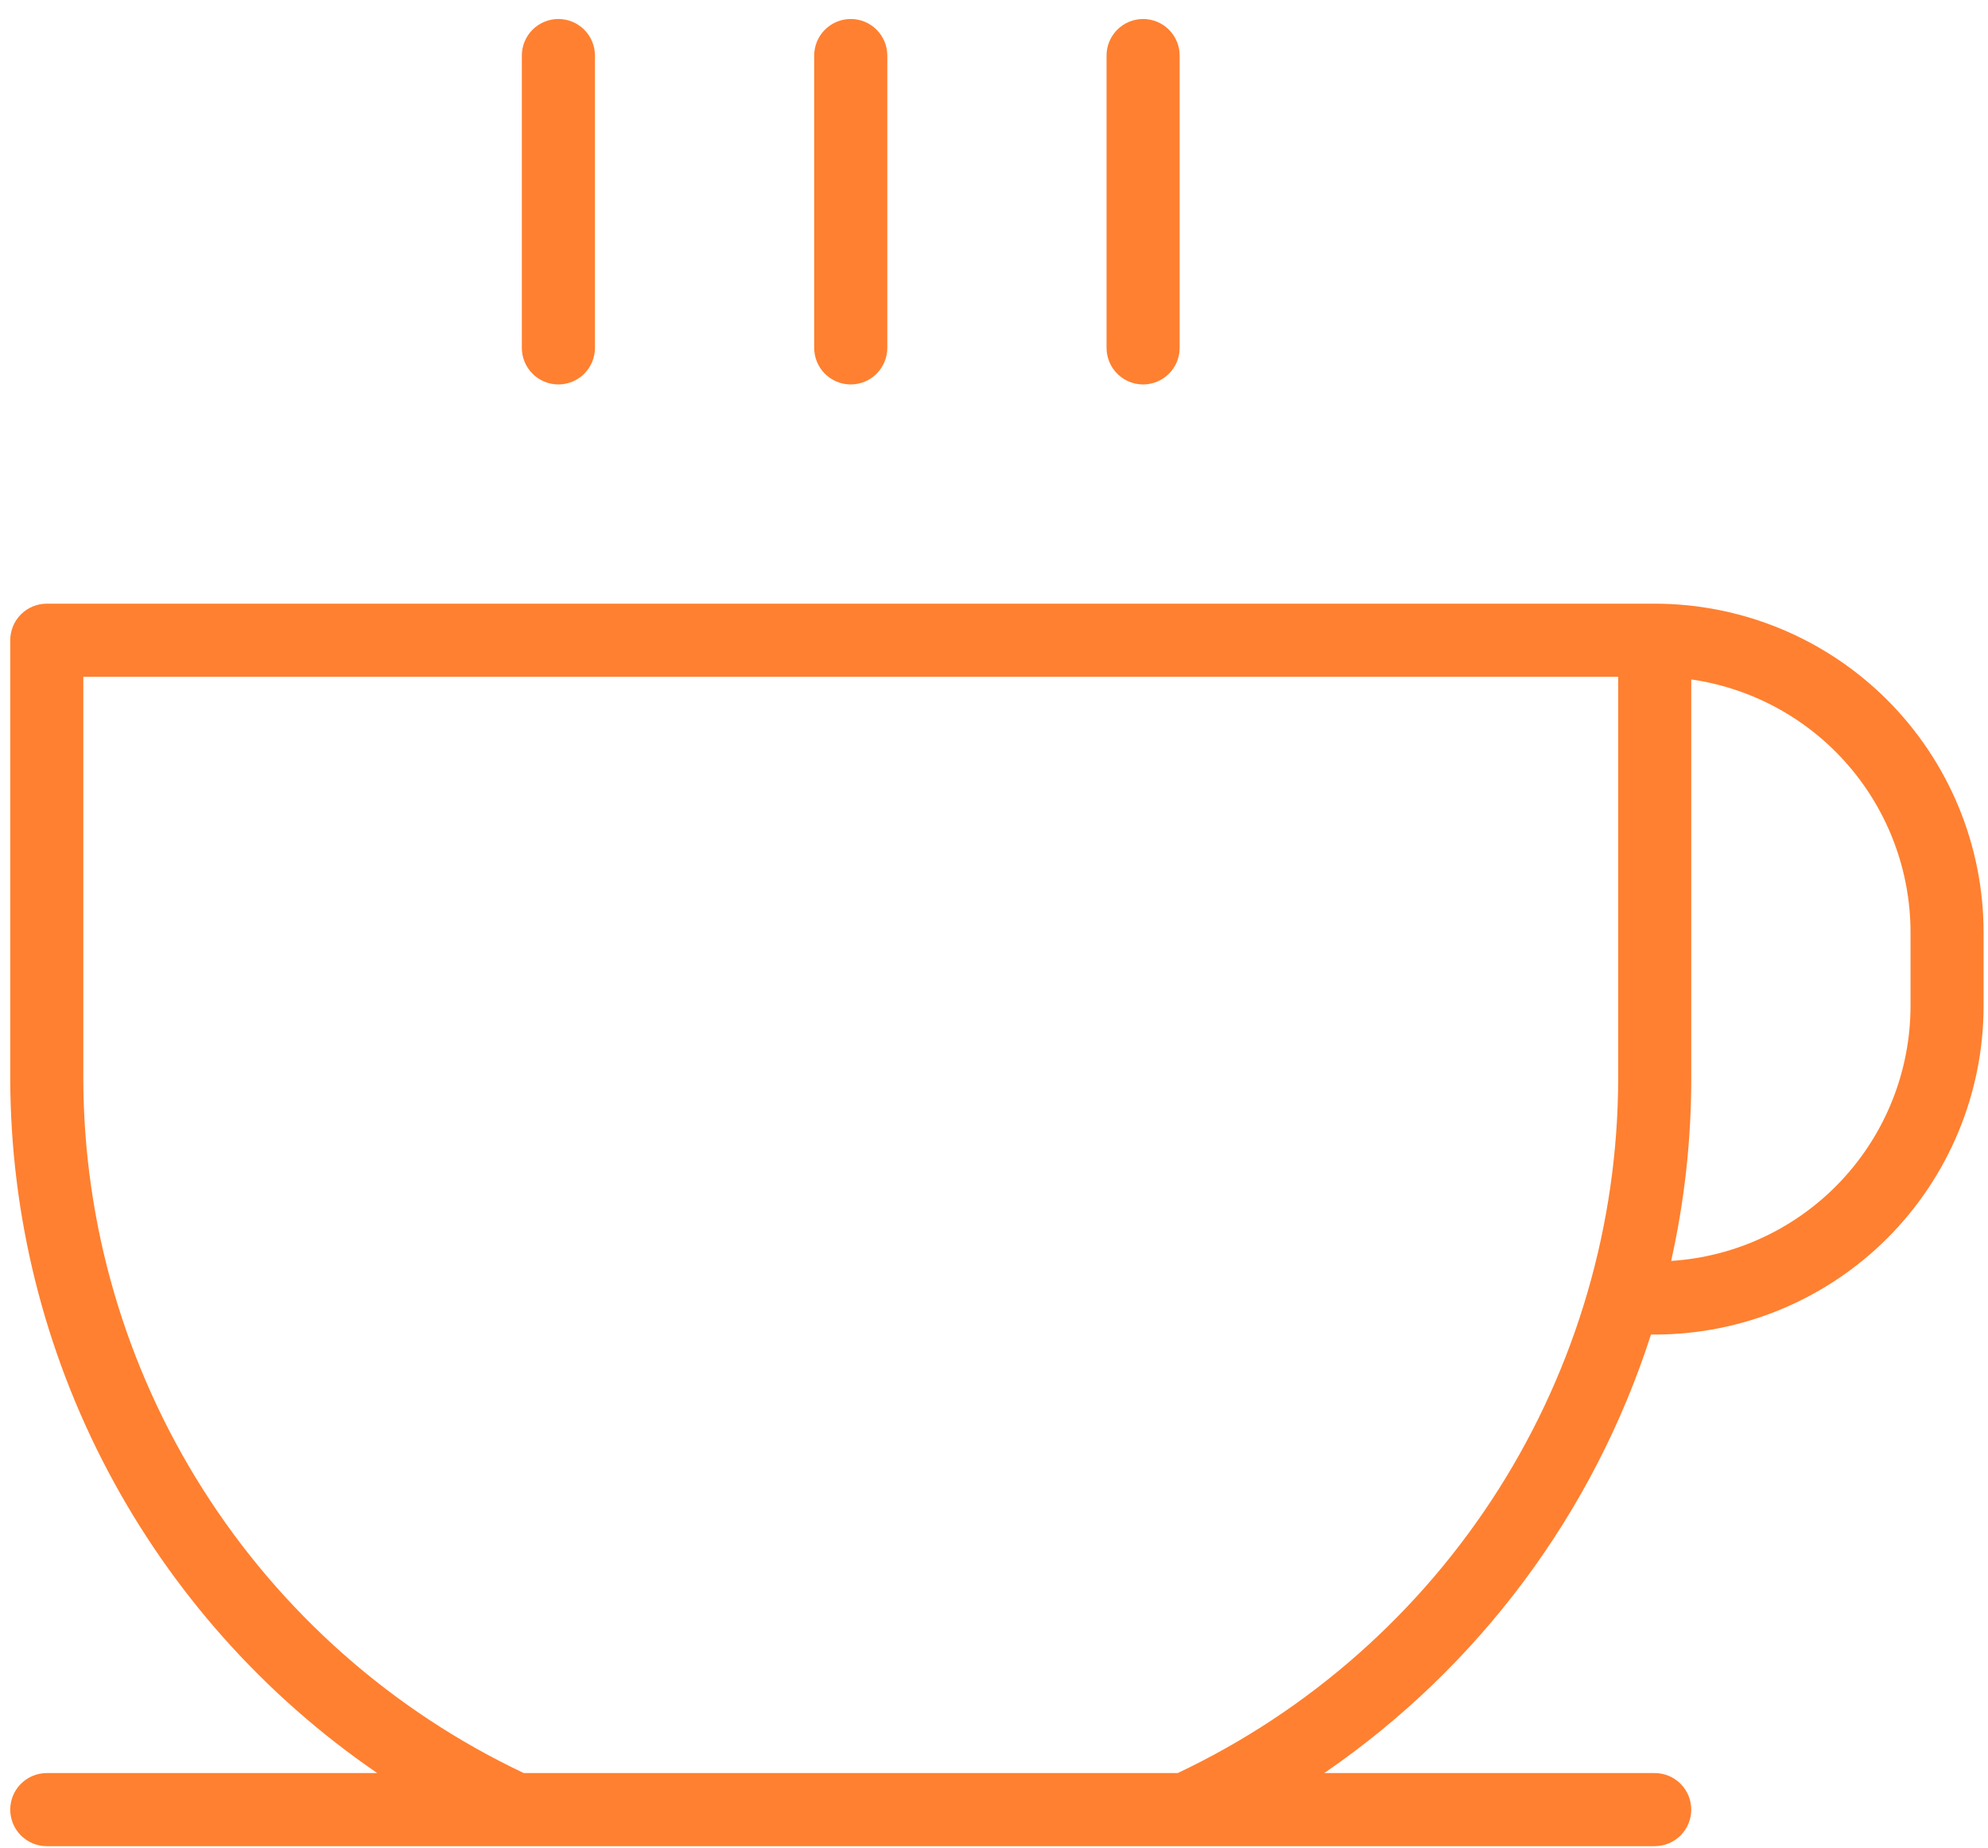 <?xml version="1.0" encoding="UTF-8"?>
<svg xmlns="http://www.w3.org/2000/svg" width="85" height="79" viewBox="0 0 85 79" fill="none">
  <path d="M22.312 14.875V2.375C22.312 1.961 22.477 1.563 22.77 1.27C23.063 0.977 23.461 0.812 23.875 0.812C24.289 0.812 24.687 0.977 24.98 1.27C25.273 1.563 25.438 1.961 25.438 2.375V14.875C25.438 15.289 25.273 15.687 24.98 15.98C24.687 16.273 24.289 16.438 23.875 16.438C23.461 16.438 23.063 16.273 22.77 15.98C22.477 15.687 22.312 15.289 22.312 14.875ZM36.375 16.438C36.789 16.438 37.187 16.273 37.48 15.98C37.773 15.687 37.938 15.289 37.938 14.875V2.375C37.938 1.961 37.773 1.563 37.48 1.27C37.187 0.977 36.789 0.812 36.375 0.812C35.961 0.812 35.563 0.977 35.27 1.27C34.977 1.563 34.812 1.961 34.812 2.375V14.875C34.812 15.289 34.977 15.687 35.27 15.98C35.563 16.273 35.961 16.438 36.375 16.438ZM48.875 16.438C49.289 16.438 49.687 16.273 49.98 15.98C50.273 15.687 50.438 15.289 50.438 14.875V2.375C50.438 1.961 50.273 1.563 49.98 1.27C49.687 0.977 49.289 0.812 48.875 0.812C48.461 0.812 48.063 0.977 47.77 1.27C47.477 1.563 47.312 1.961 47.312 2.375V14.875C47.312 15.289 47.477 15.687 47.77 15.98C48.063 16.273 48.461 16.438 48.875 16.438ZM84.812 39.875V43C84.812 46.73 83.331 50.306 80.694 52.944C78.056 55.581 74.48 57.062 70.75 57.062H70.59C68.139 64.688 63.226 71.283 56.621 75.812H70.75C71.164 75.812 71.562 75.977 71.855 76.27C72.148 76.563 72.312 76.961 72.312 77.375C72.312 77.789 72.148 78.187 71.855 78.48C71.562 78.773 71.164 78.938 70.75 78.938H2C1.586 78.938 1.188 78.773 0.895 78.48C0.602 78.187 0.438 77.789 0.438 77.375C0.438 76.961 0.602 76.563 0.895 76.27C1.188 75.977 1.586 75.812 2 75.812H16.129C11.302 72.507 7.352 68.078 4.618 62.906C1.884 57.734 0.45 51.975 0.438 46.125V27.375C0.438 26.961 0.602 26.563 0.895 26.27C1.188 25.977 1.586 25.812 2 25.812H70.75C74.48 25.812 78.056 27.294 80.694 29.931C83.331 32.569 84.812 36.145 84.812 39.875ZM69.188 46.125V28.938H3.562V46.125C3.575 52.347 5.351 58.439 8.684 63.693C12.017 68.947 16.771 73.15 22.395 75.812H50.355C55.979 73.15 60.733 68.947 64.066 63.693C67.399 58.439 69.175 52.347 69.188 46.125ZM81.688 39.875C81.687 37.245 80.739 34.703 79.018 32.715C77.296 30.727 74.915 29.427 72.312 29.051V46.125C72.312 48.745 72.023 51.357 71.453 53.914C74.226 53.735 76.828 52.508 78.728 50.481C80.629 48.454 81.687 45.779 81.688 43V39.875Z" fill="#FF8030"></path>
</svg>
